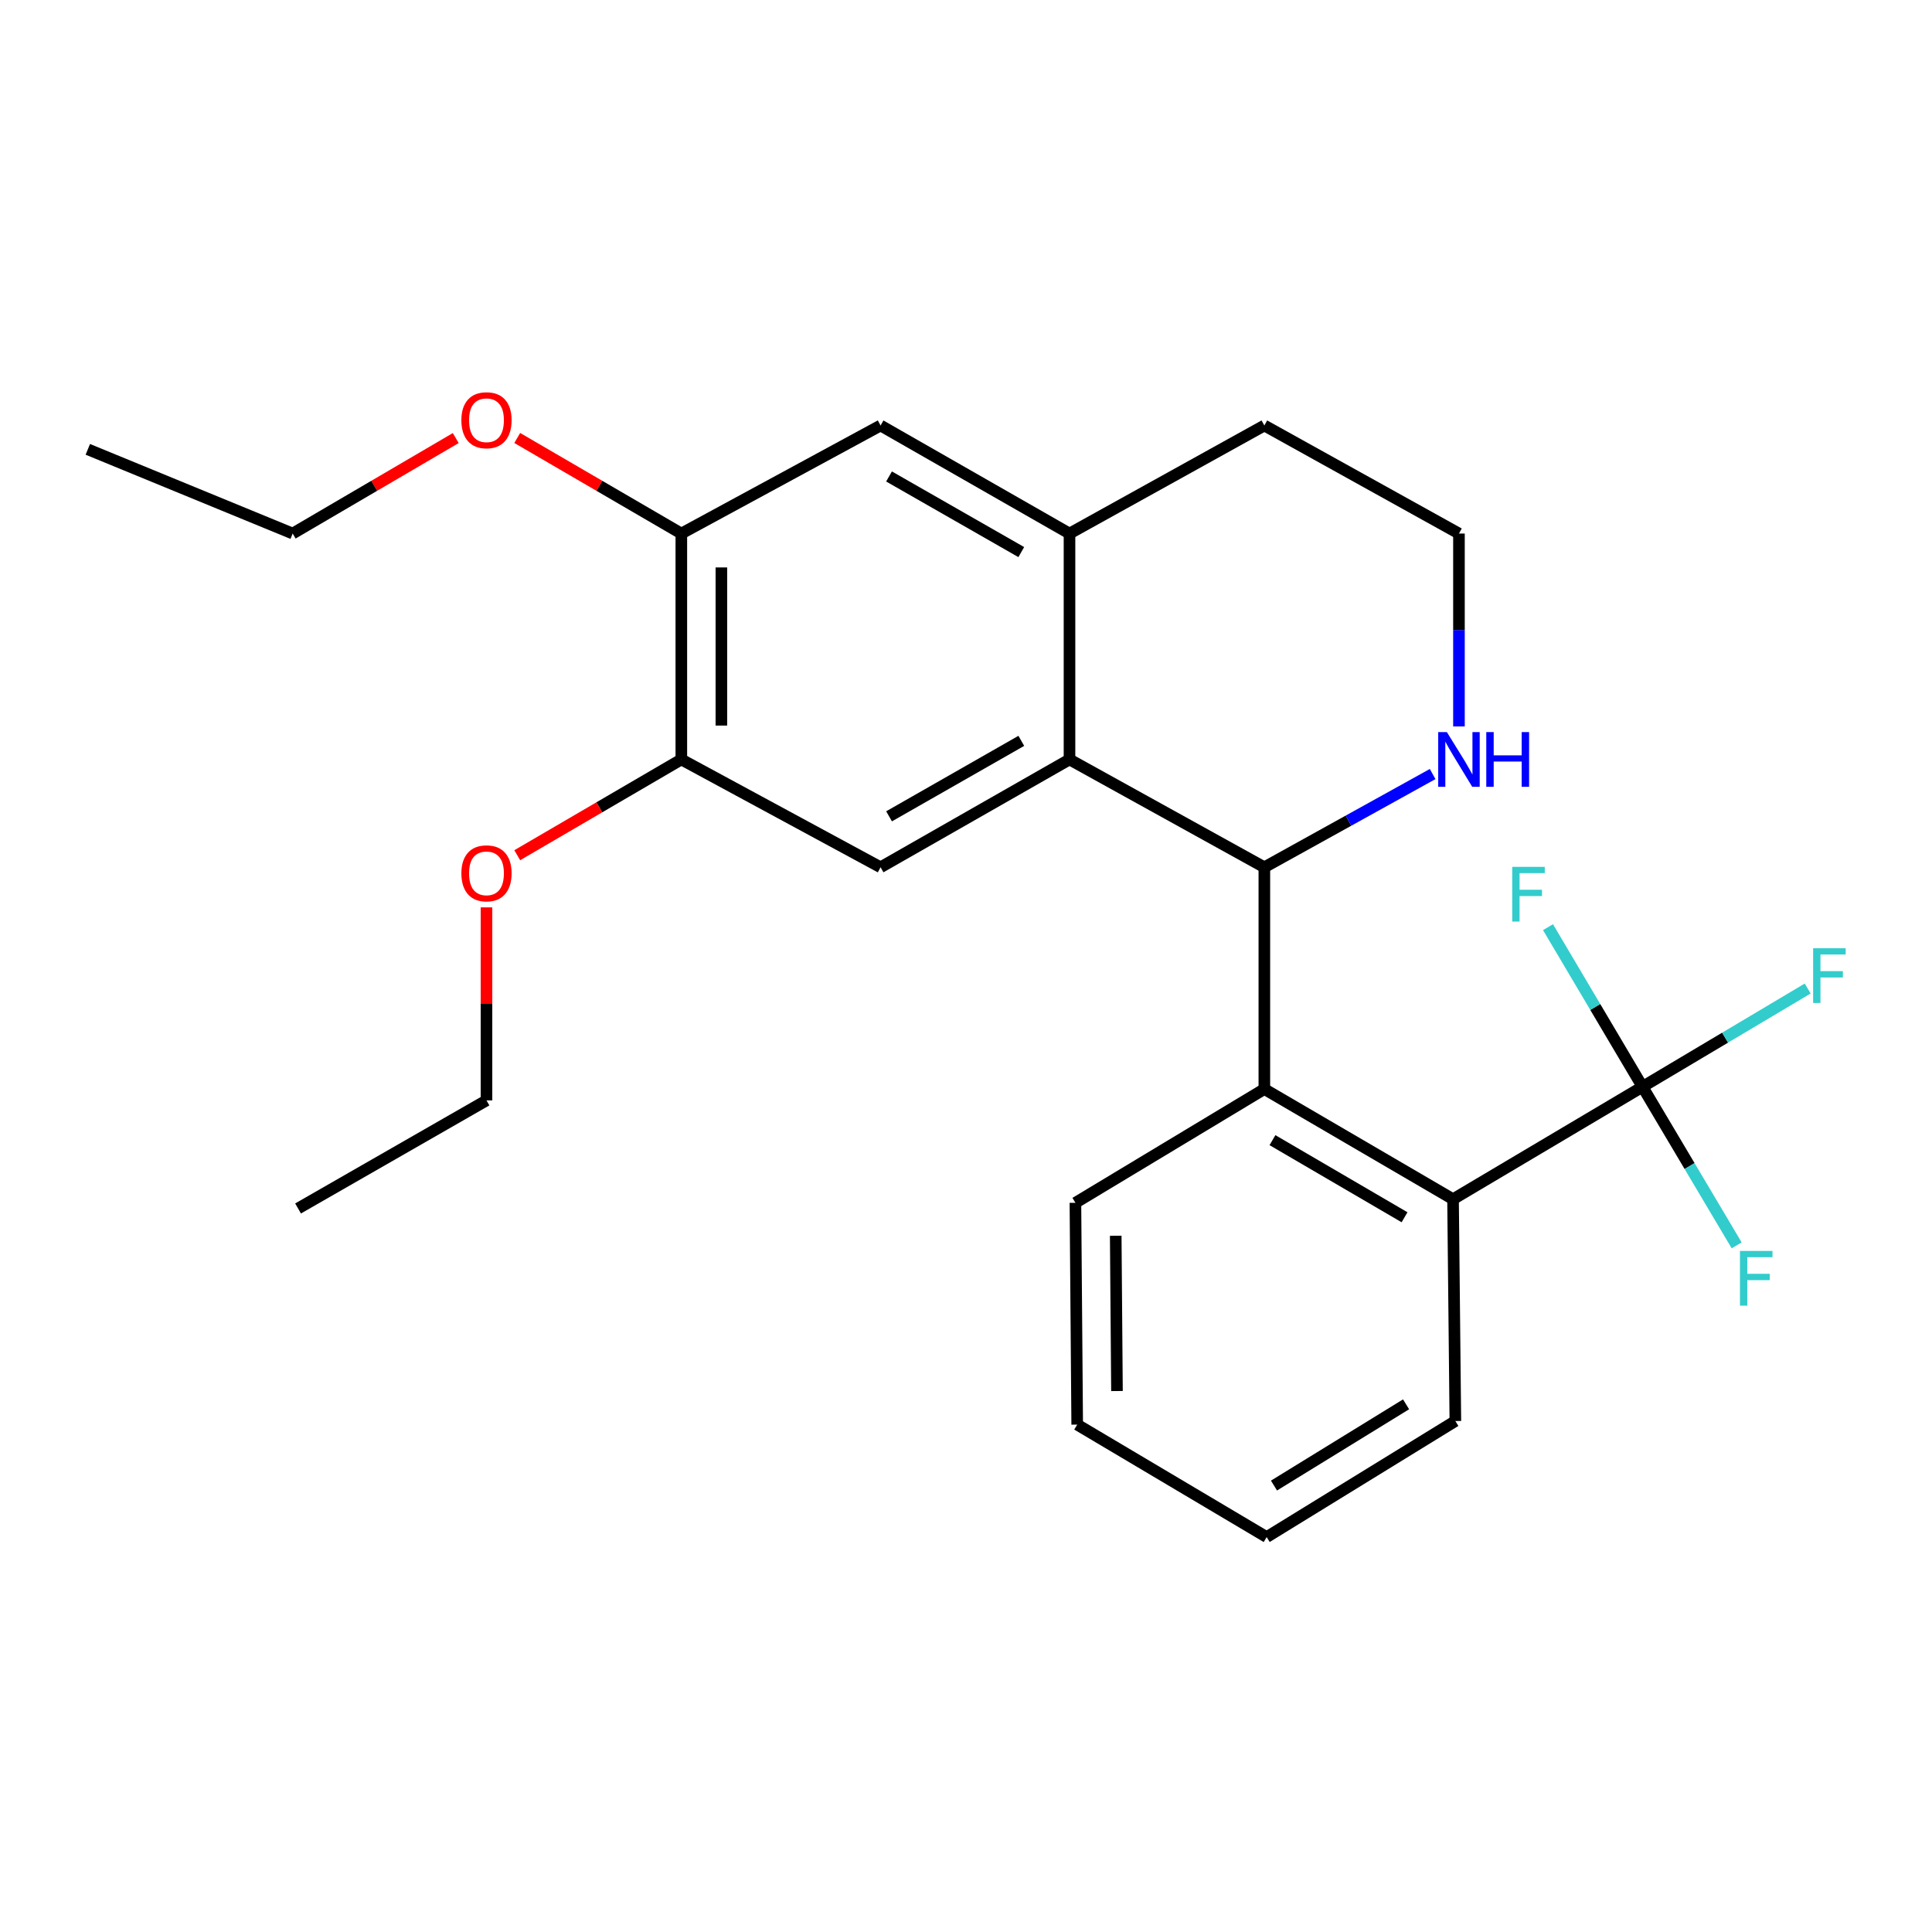 <?xml version='1.0' encoding='iso-8859-1'?>
<svg version='1.1' baseProfile='full'
              xmlns='http://www.w3.org/2000/svg'
                      xmlns:rdkit='http://www.rdkit.org/xml'
                      xmlns:xlink='http://www.w3.org/1999/xlink'
                  xml:space='preserve'
width='1000px' height='1000px' viewBox='0 0 1000 1000'>
<!-- END OF HEADER -->
<rect style='opacity:1.0;fill:#FFFFFF;stroke:none' width='1000' height='1000' x='0' y='0'> </rect>
<path class='bond-0' d='M 553.572,393.092 L 654.426,448.902' style='fill:none;fill-rule:evenodd;stroke:#000000;stroke-width:6px;stroke-linecap:butt;stroke-linejoin:miter;stroke-opacity:1' />
<path class='bond-4' d='M 553.572,393.092 L 455.781,448.902' style='fill:none;fill-rule:evenodd;stroke:#000000;stroke-width:6px;stroke-linecap:butt;stroke-linejoin:miter;stroke-opacity:1' />
<path class='bond-4' d='M 528.63,383.463 L 460.176,422.53' style='fill:none;fill-rule:evenodd;stroke:#000000;stroke-width:6px;stroke-linecap:butt;stroke-linejoin:miter;stroke-opacity:1' />
<path class='bond-5' d='M 553.572,393.092 L 553.572,276.164' style='fill:none;fill-rule:evenodd;stroke:#000000;stroke-width:6px;stroke-linecap:butt;stroke-linejoin:miter;stroke-opacity:1' />
<path class='bond-2' d='M 654.426,448.902 L 654.426,563.689' style='fill:none;fill-rule:evenodd;stroke:#000000;stroke-width:6px;stroke-linecap:butt;stroke-linejoin:miter;stroke-opacity:1' />
<path class='bond-7' d='M 654.426,448.902 L 697.981,424.77' style='fill:none;fill-rule:evenodd;stroke:#000000;stroke-width:6px;stroke-linecap:butt;stroke-linejoin:miter;stroke-opacity:1' />
<path class='bond-7' d='M 697.981,424.77 L 741.535,400.638' style='fill:none;fill-rule:evenodd;stroke:#0000FF;stroke-width:6px;stroke-linecap:butt;stroke-linejoin:miter;stroke-opacity:1' />
<path class='bond-1' d='M 850.159,562.515 L 752.091,620.708' style='fill:none;fill-rule:evenodd;stroke:#000000;stroke-width:6px;stroke-linecap:butt;stroke-linejoin:miter;stroke-opacity:1' />
<path class='bond-10' d='M 850.159,562.515 L 892.908,537.087' style='fill:none;fill-rule:evenodd;stroke:#000000;stroke-width:6px;stroke-linecap:butt;stroke-linejoin:miter;stroke-opacity:1' />
<path class='bond-10' d='M 892.908,537.087 L 935.658,511.659' style='fill:none;fill-rule:evenodd;stroke:#33CCCC;stroke-width:6px;stroke-linecap:butt;stroke-linejoin:miter;stroke-opacity:1' />
<path class='bond-11' d='M 850.159,562.515 L 825.703,521.208' style='fill:none;fill-rule:evenodd;stroke:#000000;stroke-width:6px;stroke-linecap:butt;stroke-linejoin:miter;stroke-opacity:1' />
<path class='bond-11' d='M 825.703,521.208 L 801.246,479.902' style='fill:none;fill-rule:evenodd;stroke:#33CCCC;stroke-width:6px;stroke-linecap:butt;stroke-linejoin:miter;stroke-opacity:1' />
<path class='bond-12' d='M 850.159,562.515 L 874.53,603.557' style='fill:none;fill-rule:evenodd;stroke:#000000;stroke-width:6px;stroke-linecap:butt;stroke-linejoin:miter;stroke-opacity:1' />
<path class='bond-12' d='M 874.53,603.557 L 898.901,644.6' style='fill:none;fill-rule:evenodd;stroke:#33CCCC;stroke-width:6px;stroke-linecap:butt;stroke-linejoin:miter;stroke-opacity:1' />
<path class='bond-3' d='M 654.426,563.689 L 752.091,620.708' style='fill:none;fill-rule:evenodd;stroke:#000000;stroke-width:6px;stroke-linecap:butt;stroke-linejoin:miter;stroke-opacity:1' />
<path class='bond-3' d='M 658.626,590.141 L 726.992,630.054' style='fill:none;fill-rule:evenodd;stroke:#000000;stroke-width:6px;stroke-linecap:butt;stroke-linejoin:miter;stroke-opacity:1' />
<path class='bond-16' d='M 654.426,563.689 L 556.635,622.573' style='fill:none;fill-rule:evenodd;stroke:#000000;stroke-width:6px;stroke-linecap:butt;stroke-linejoin:miter;stroke-opacity:1' />
<path class='bond-18' d='M 752.091,620.708 L 753.289,735.518' style='fill:none;fill-rule:evenodd;stroke:#000000;stroke-width:6px;stroke-linecap:butt;stroke-linejoin:miter;stroke-opacity:1' />
<path class='bond-6' d='M 455.781,448.902 L 352.658,393.092' style='fill:none;fill-rule:evenodd;stroke:#000000;stroke-width:6px;stroke-linecap:butt;stroke-linejoin:miter;stroke-opacity:1' />
<path class='bond-8' d='M 553.572,276.164 L 455.781,220.238' style='fill:none;fill-rule:evenodd;stroke:#000000;stroke-width:6px;stroke-linecap:butt;stroke-linejoin:miter;stroke-opacity:1' />
<path class='bond-8' d='M 528.614,285.766 L 460.16,246.619' style='fill:none;fill-rule:evenodd;stroke:#000000;stroke-width:6px;stroke-linecap:butt;stroke-linejoin:miter;stroke-opacity:1' />
<path class='bond-17' d='M 553.572,276.164 L 654.426,220.238' style='fill:none;fill-rule:evenodd;stroke:#000000;stroke-width:6px;stroke-linecap:butt;stroke-linejoin:miter;stroke-opacity:1' />
<path class='bond-14' d='M 352.658,393.092 L 310.19,417.877' style='fill:none;fill-rule:evenodd;stroke:#000000;stroke-width:6px;stroke-linecap:butt;stroke-linejoin:miter;stroke-opacity:1' />
<path class='bond-14' d='M 310.19,417.877 L 267.723,442.663' style='fill:none;fill-rule:evenodd;stroke:#FF0000;stroke-width:6px;stroke-linecap:butt;stroke-linejoin:miter;stroke-opacity:1' />
<path class='bond-26' d='M 352.658,393.092 L 352.658,276.164' style='fill:none;fill-rule:evenodd;stroke:#000000;stroke-width:6px;stroke-linecap:butt;stroke-linejoin:miter;stroke-opacity:1' />
<path class='bond-26' d='M 373.384,375.553 L 373.384,293.703' style='fill:none;fill-rule:evenodd;stroke:#000000;stroke-width:6px;stroke-linecap:butt;stroke-linejoin:miter;stroke-opacity:1' />
<path class='bond-25' d='M 755.154,376.009 L 755.154,326.086' style='fill:none;fill-rule:evenodd;stroke:#0000FF;stroke-width:6px;stroke-linecap:butt;stroke-linejoin:miter;stroke-opacity:1' />
<path class='bond-25' d='M 755.154,326.086 L 755.154,276.164' style='fill:none;fill-rule:evenodd;stroke:#000000;stroke-width:6px;stroke-linecap:butt;stroke-linejoin:miter;stroke-opacity:1' />
<path class='bond-9' d='M 455.781,220.238 L 352.658,276.164' style='fill:none;fill-rule:evenodd;stroke:#000000;stroke-width:6px;stroke-linecap:butt;stroke-linejoin:miter;stroke-opacity:1' />
<path class='bond-15' d='M 352.658,276.164 L 310.19,251.431' style='fill:none;fill-rule:evenodd;stroke:#000000;stroke-width:6px;stroke-linecap:butt;stroke-linejoin:miter;stroke-opacity:1' />
<path class='bond-15' d='M 310.19,251.431 L 267.721,226.699' style='fill:none;fill-rule:evenodd;stroke:#FF0000;stroke-width:6px;stroke-linecap:butt;stroke-linejoin:miter;stroke-opacity:1' />
<path class='bond-13' d='M 755.154,276.164 L 654.426,220.238' style='fill:none;fill-rule:evenodd;stroke:#000000;stroke-width:6px;stroke-linecap:butt;stroke-linejoin:miter;stroke-opacity:1' />
<path class='bond-19' d='M 251.804,469.654 L 251.804,519.608' style='fill:none;fill-rule:evenodd;stroke:#FF0000;stroke-width:6px;stroke-linecap:butt;stroke-linejoin:miter;stroke-opacity:1' />
<path class='bond-19' d='M 251.804,519.608 L 251.804,569.561' style='fill:none;fill-rule:evenodd;stroke:#000000;stroke-width:6px;stroke-linecap:butt;stroke-linejoin:miter;stroke-opacity:1' />
<path class='bond-20' d='M 235.897,226.742 L 193.694,251.453' style='fill:none;fill-rule:evenodd;stroke:#FF0000;stroke-width:6px;stroke-linecap:butt;stroke-linejoin:miter;stroke-opacity:1' />
<path class='bond-20' d='M 193.694,251.453 L 151.49,276.164' style='fill:none;fill-rule:evenodd;stroke:#000000;stroke-width:6px;stroke-linecap:butt;stroke-linejoin:miter;stroke-opacity:1' />
<path class='bond-21' d='M 556.635,622.573 L 557.556,737.383' style='fill:none;fill-rule:evenodd;stroke:#000000;stroke-width:6px;stroke-linecap:butt;stroke-linejoin:miter;stroke-opacity:1' />
<path class='bond-21' d='M 577.498,639.629 L 578.143,719.995' style='fill:none;fill-rule:evenodd;stroke:#000000;stroke-width:6px;stroke-linecap:butt;stroke-linejoin:miter;stroke-opacity:1' />
<path class='bond-27' d='M 753.289,735.518 L 655.624,795.588' style='fill:none;fill-rule:evenodd;stroke:#000000;stroke-width:6px;stroke-linecap:butt;stroke-linejoin:miter;stroke-opacity:1' />
<path class='bond-27' d='M 727.781,726.875 L 659.415,768.924' style='fill:none;fill-rule:evenodd;stroke:#000000;stroke-width:6px;stroke-linecap:butt;stroke-linejoin:miter;stroke-opacity:1' />
<path class='bond-23' d='M 251.804,569.561 L 154.277,625.498' style='fill:none;fill-rule:evenodd;stroke:#000000;stroke-width:6px;stroke-linecap:butt;stroke-linejoin:miter;stroke-opacity:1' />
<path class='bond-24' d='M 151.49,276.164 L 45.455,232.582' style='fill:none;fill-rule:evenodd;stroke:#000000;stroke-width:6px;stroke-linecap:butt;stroke-linejoin:miter;stroke-opacity:1' />
<path class='bond-22' d='M 557.556,737.383 L 655.624,795.588' style='fill:none;fill-rule:evenodd;stroke:#000000;stroke-width:6px;stroke-linecap:butt;stroke-linejoin:miter;stroke-opacity:1' />
<path  class='atom-8' d='M 748.894 378.932
L 758.174 393.932
Q 759.094 395.412, 760.574 398.092
Q 762.054 400.772, 762.134 400.932
L 762.134 378.932
L 765.894 378.932
L 765.894 407.252
L 762.014 407.252
L 752.054 390.852
Q 750.894 388.932, 749.654 386.732
Q 748.454 384.532, 748.094 383.852
L 748.094 407.252
L 744.414 407.252
L 744.414 378.932
L 748.894 378.932
' fill='#0000FF'/>
<path  class='atom-8' d='M 769.294 378.932
L 773.134 378.932
L 773.134 390.972
L 787.614 390.972
L 787.614 378.932
L 791.454 378.932
L 791.454 407.252
L 787.614 407.252
L 787.614 394.172
L 773.134 394.172
L 773.134 407.252
L 769.294 407.252
L 769.294 378.932
' fill='#0000FF'/>
<path  class='atom-11' d='M 938.471 490.817
L 955.311 490.817
L 955.311 494.057
L 942.271 494.057
L 942.271 502.657
L 953.871 502.657
L 953.871 505.937
L 942.271 505.937
L 942.271 519.137
L 938.471 519.137
L 938.471 490.817
' fill='#33CCCC'/>
<path  class='atom-12' d='M 782.728 448.686
L 799.568 448.686
L 799.568 451.926
L 786.528 451.926
L 786.528 460.526
L 798.128 460.526
L 798.128 463.806
L 786.528 463.806
L 786.528 477.006
L 782.728 477.006
L 782.728 448.686
' fill='#33CCCC'/>
<path  class='atom-13' d='M 900.601 647.482
L 917.441 647.482
L 917.441 650.722
L 904.401 650.722
L 904.401 659.322
L 916.001 659.322
L 916.001 662.602
L 904.401 662.602
L 904.401 675.802
L 900.601 675.802
L 900.601 647.482
' fill='#33CCCC'/>
<path  class='atom-15' d='M 238.804 452.034
Q 238.804 445.234, 242.164 441.434
Q 245.524 437.634, 251.804 437.634
Q 258.084 437.634, 261.444 441.434
Q 264.804 445.234, 264.804 452.034
Q 264.804 458.914, 261.404 462.834
Q 258.004 466.714, 251.804 466.714
Q 245.564 466.714, 242.164 462.834
Q 238.804 458.954, 238.804 452.034
M 251.804 463.514
Q 256.124 463.514, 258.444 460.634
Q 260.804 457.714, 260.804 452.034
Q 260.804 446.474, 258.444 443.674
Q 256.124 440.834, 251.804 440.834
Q 247.484 440.834, 245.124 443.634
Q 242.804 446.434, 242.804 452.034
Q 242.804 457.754, 245.124 460.634
Q 247.484 463.514, 251.804 463.514
' fill='#FF0000'/>
<path  class='atom-16' d='M 238.804 217.509
Q 238.804 210.709, 242.164 206.909
Q 245.524 203.109, 251.804 203.109
Q 258.084 203.109, 261.444 206.909
Q 264.804 210.709, 264.804 217.509
Q 264.804 224.389, 261.404 228.309
Q 258.004 232.189, 251.804 232.189
Q 245.564 232.189, 242.164 228.309
Q 238.804 224.429, 238.804 217.509
M 251.804 228.989
Q 256.124 228.989, 258.444 226.109
Q 260.804 223.189, 260.804 217.509
Q 260.804 211.949, 258.444 209.149
Q 256.124 206.309, 251.804 206.309
Q 247.484 206.309, 245.124 209.109
Q 242.804 211.909, 242.804 217.509
Q 242.804 223.229, 245.124 226.109
Q 247.484 228.989, 251.804 228.989
' fill='#FF0000'/>
</svg>
